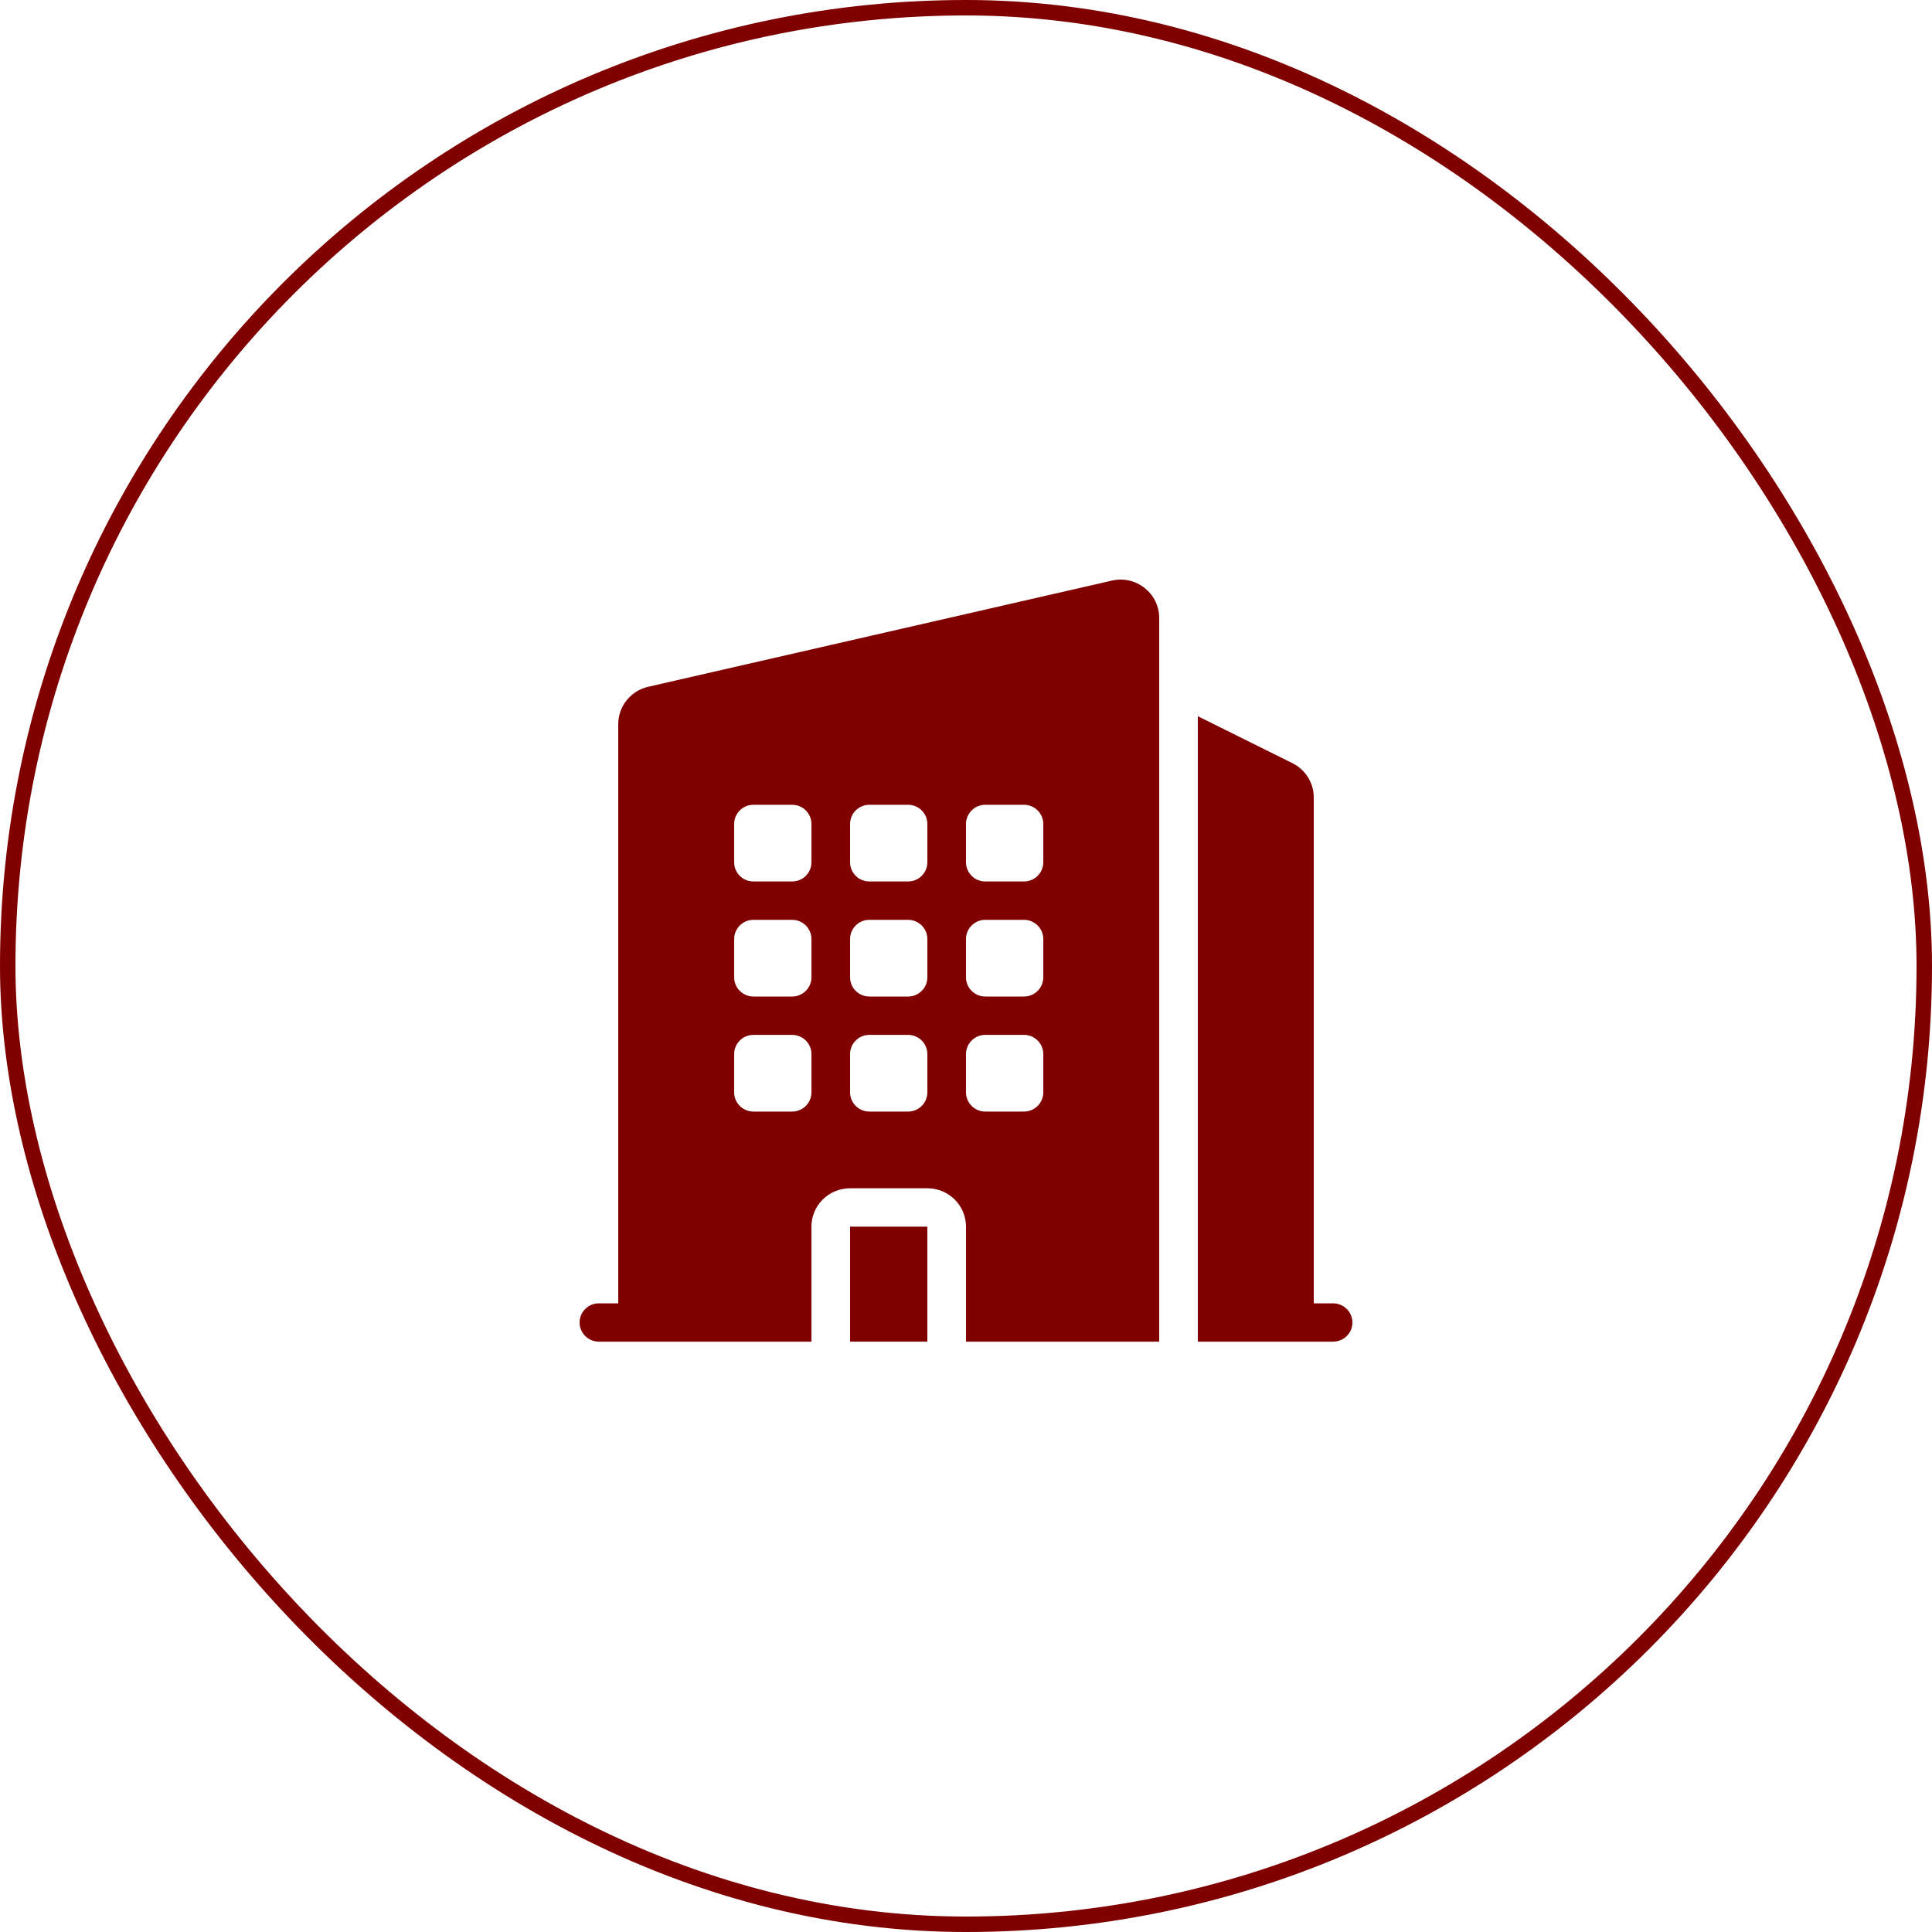 <?xml version="1.0" encoding="UTF-8"?>
<svg xmlns="http://www.w3.org/2000/svg" width="100" height="100" viewBox="0 0 100 100" fill="none">
  <rect x="0.4" y="0.4" width="99.2" height="99.2" rx="49.6" stroke="#800000" stroke-width="0.8"></rect>
  <path fill-rule="evenodd" clip-rule="evenodd" d="M60 31.986C60 30.709 58.804 29.765 57.55 30.052L33.55 35.548C32.643 35.756 32 36.558 32 37.483V67.46H31C30.448 67.46 30 67.904 30 68.452C30 69 30.448 69.444 31 69.444H42V63.49C42 62.393 42.895 61.505 44 61.505H48C49.105 61.505 50 62.393 50 63.49V69.444H60V31.986ZM39 41.655C38.448 41.655 38 42.1 38 42.648V44.633C38 45.181 38.448 45.625 39 45.625H41C41.552 45.625 42 45.181 42 44.633V42.648C42 42.1 41.552 41.655 41 41.655H39ZM38 48.603C38 48.055 38.448 47.61 39 47.61H41C41.552 47.61 42 48.055 42 48.603V50.588C42 51.136 41.552 51.58 41 51.58H39C38.448 51.58 38 51.136 38 50.588V48.603ZM39 53.565C38.448 53.565 38 54.009 38 54.557V56.542C38 57.09 38.448 57.535 39 57.535H41C41.552 57.535 42 57.09 42 56.542V54.557C42 54.009 41.552 53.565 41 53.565H39ZM44 42.648C44 42.1 44.448 41.655 45 41.655H47C47.552 41.655 48 42.1 48 42.648V44.633C48 45.181 47.552 45.625 47 45.625H45C44.448 45.625 44 45.181 44 44.633V42.648ZM45 47.61C44.448 47.61 44 48.055 44 48.603V50.588C44 51.136 44.448 51.58 45 51.58H47C47.552 51.58 48 51.136 48 50.588V48.603C48 48.055 47.552 47.61 47 47.61H45ZM44 54.557C44 54.009 44.448 53.565 45 53.565H47C47.552 53.565 48 54.009 48 54.557V56.542C48 57.09 47.552 57.535 47 57.535H45C44.448 57.535 44 57.09 44 56.542V54.557ZM51 41.655C50.448 41.655 50 42.1 50 42.648V44.633C50 45.181 50.448 45.625 51 45.625H53C53.552 45.625 54 45.181 54 44.633V42.648C54 42.1 53.552 41.655 53 41.655H51ZM50 48.603C50 48.055 50.448 47.61 51 47.61H53C53.552 47.61 54 48.055 54 48.603V50.588C54 51.136 53.552 51.58 53 51.58H51C50.448 51.58 50 51.136 50 50.588V48.603ZM51 53.565C50.448 53.565 50 54.009 50 54.557V56.542C50 57.09 50.448 57.535 51 57.535H53C53.552 57.535 54 57.09 54 56.542V54.557C54 54.009 53.552 53.565 53 53.565H51Z" fill="#800000"></path>
  <path d="M62 37.072V69.444H69C69.552 69.444 70 69 70 68.452C70 67.904 69.552 67.46 69 67.46H68V41.276C68 40.524 67.572 39.837 66.894 39.501L62 37.072Z" fill="#800000"></path>
  <path d="M48 69.444H44V63.49H48V69.444Z" fill="#800000"></path>
</svg>
